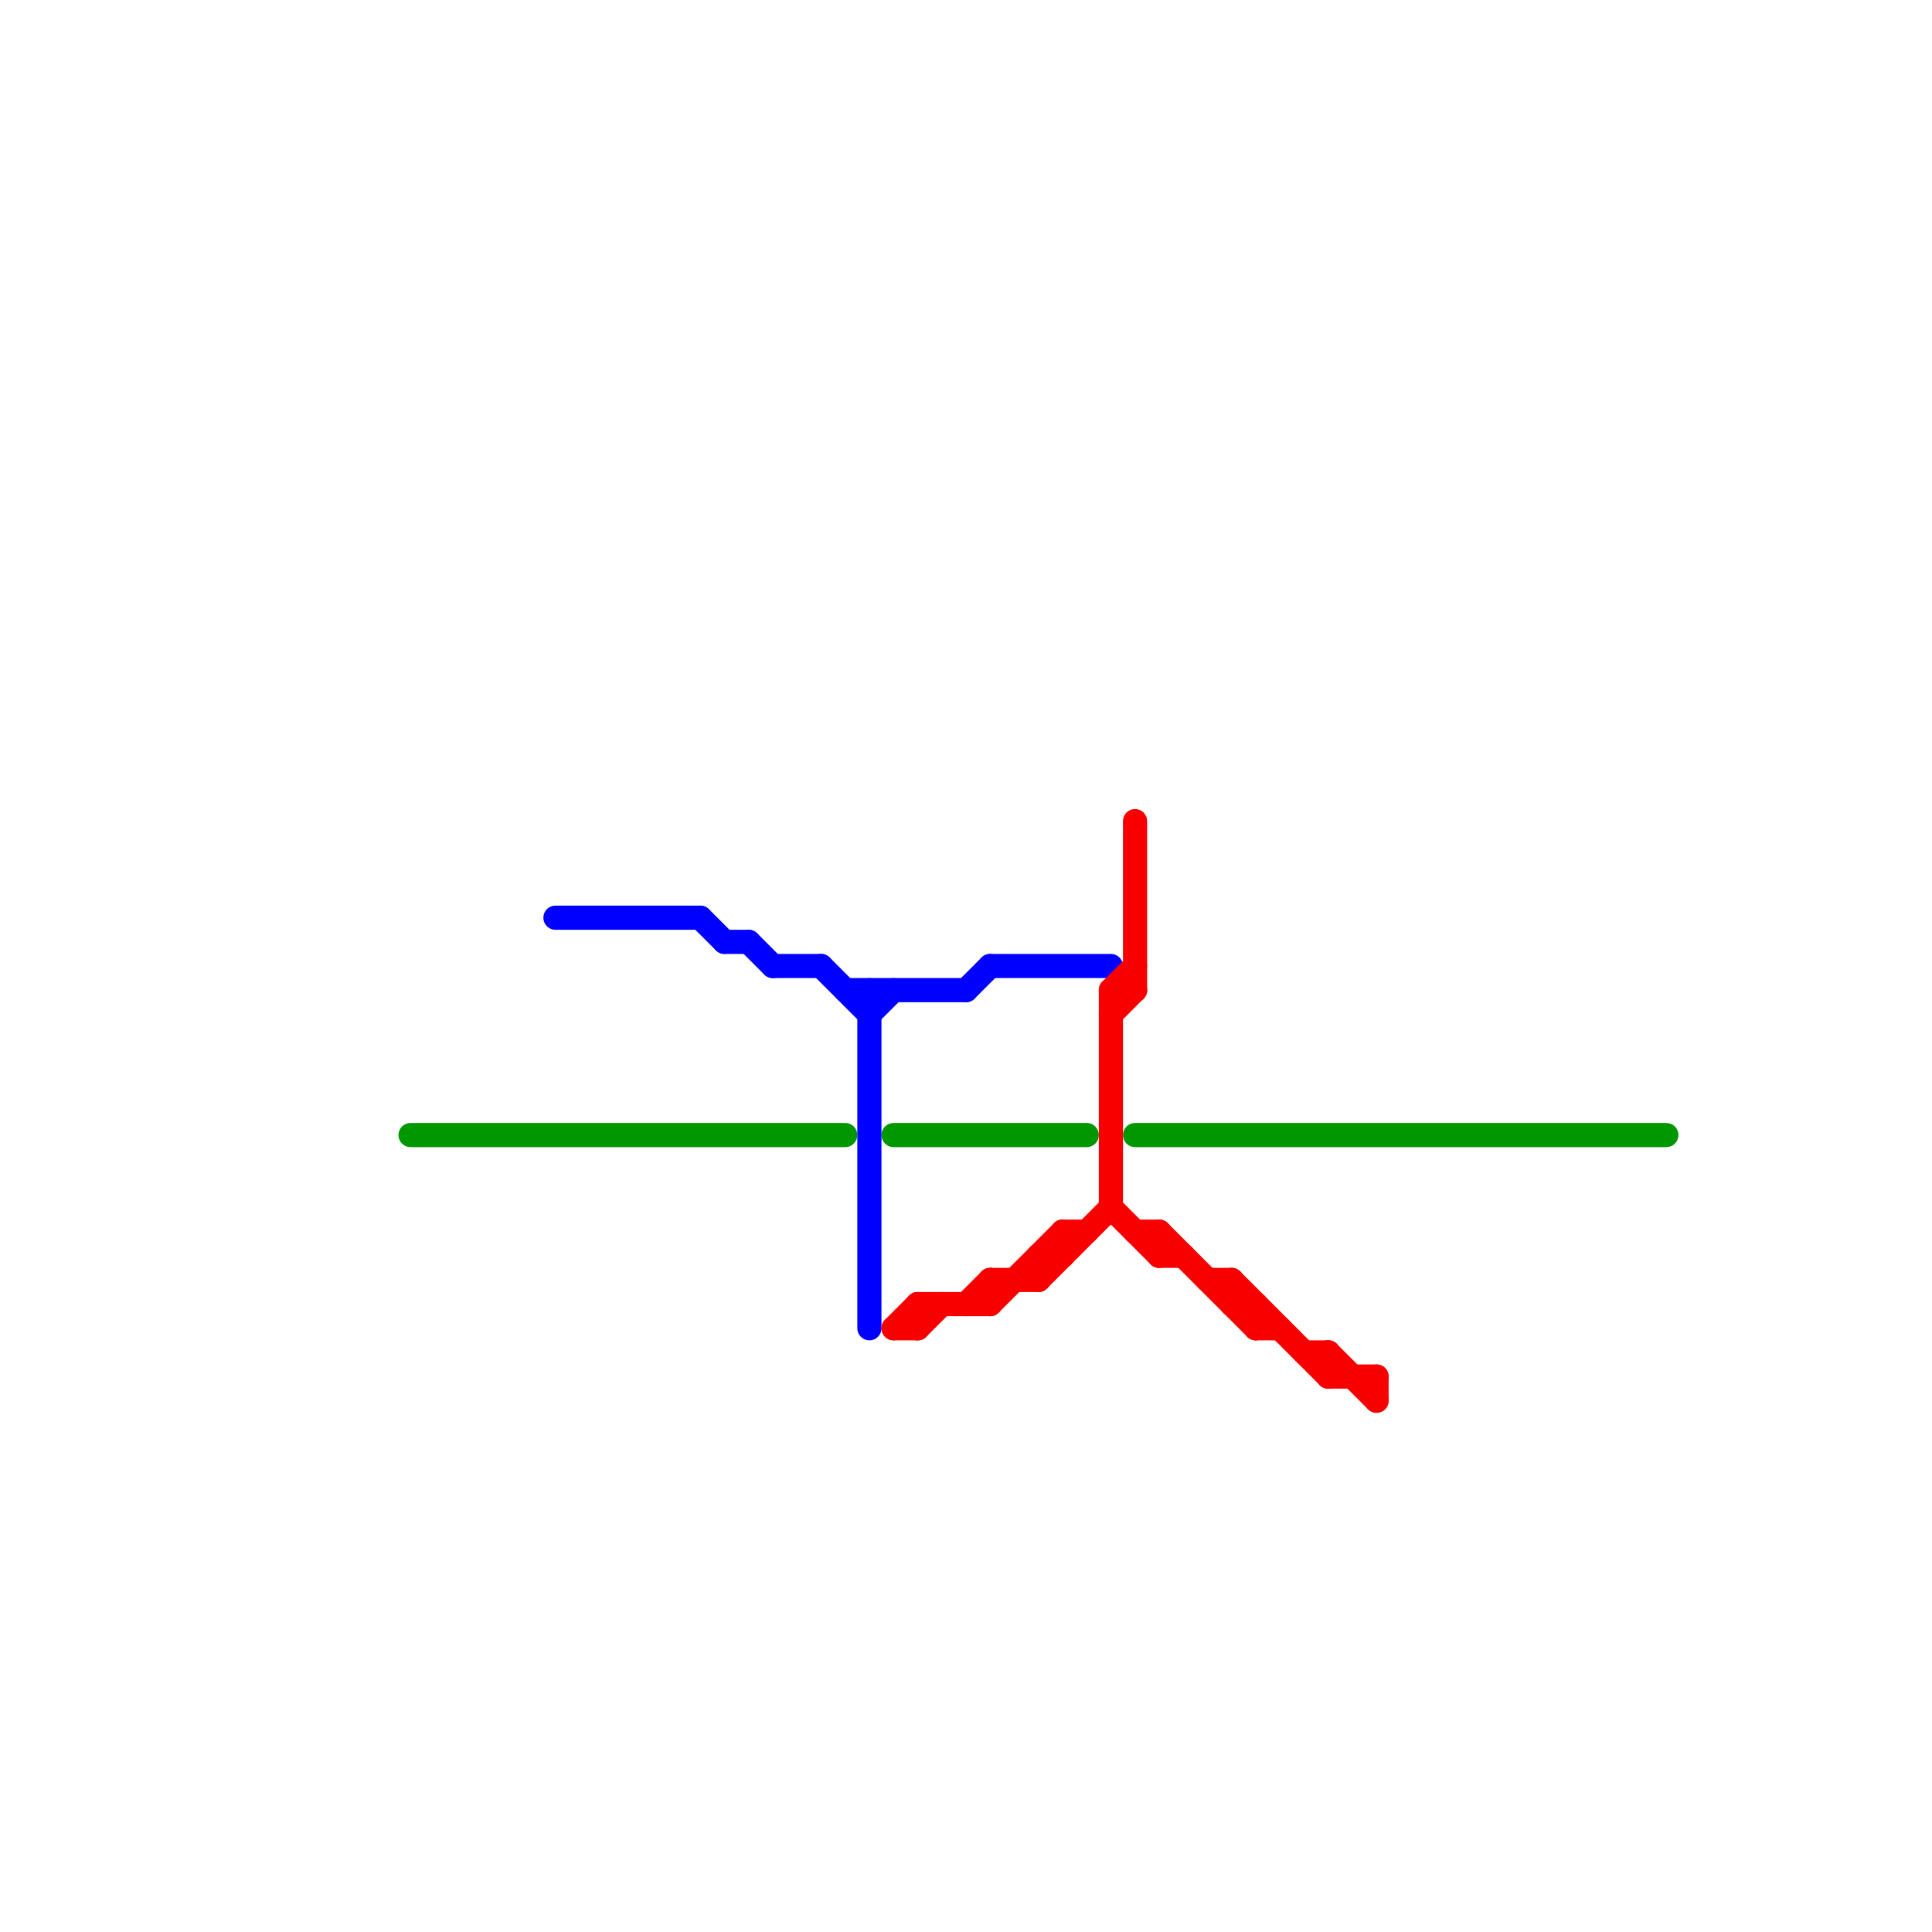 
<svg version="1.1" xmlns="http://www.w3.org/2000/svg" viewBox="0 0 80 80">
<style>line { stroke-width: 1; fill: none; stroke-linecap: round; stroke-linejoin: round; } .c0 { stroke: #009700 } .c1 { stroke: #0000ff } .c2 { stroke: #f90000 }</style><line class="c0" x1="17" y1="47" x2="35" y2="47"/><line class="c0" x1="47" y1="47" x2="69" y2="47"/><line class="c0" x1="37" y1="47" x2="45" y2="47"/><line class="c1" x1="41" y1="40" x2="46" y2="40"/><line class="c1" x1="29" y1="38" x2="30" y2="39"/><line class="c1" x1="32" y1="40" x2="34" y2="40"/><line class="c1" x1="36" y1="42" x2="37" y2="41"/><line class="c1" x1="31" y1="39" x2="32" y2="40"/><line class="c1" x1="35" y1="41" x2="40" y2="41"/><line class="c1" x1="34" y1="40" x2="36" y2="42"/><line class="c1" x1="40" y1="41" x2="41" y2="40"/><line class="c1" x1="30" y1="39" x2="31" y2="39"/><line class="c1" x1="23" y1="38" x2="29" y2="38"/><line class="c1" x1="36" y1="41" x2="36" y2="55"/><line class="c2" x1="38" y1="55" x2="39" y2="54"/><line class="c2" x1="46" y1="50" x2="48" y2="52"/><line class="c2" x1="47" y1="34" x2="47" y2="41"/><line class="c2" x1="51" y1="53" x2="51" y2="54"/><line class="c2" x1="47" y1="51" x2="48" y2="51"/><line class="c2" x1="46" y1="41" x2="47" y2="40"/><line class="c2" x1="46" y1="41" x2="46" y2="50"/><line class="c2" x1="41" y1="53" x2="43" y2="53"/><line class="c2" x1="51" y1="53" x2="55" y2="57"/><line class="c2" x1="52" y1="55" x2="53" y2="55"/><line class="c2" x1="43" y1="53" x2="46" y2="50"/><line class="c2" x1="51" y1="54" x2="52" y2="54"/><line class="c2" x1="38" y1="54" x2="38" y2="55"/><line class="c2" x1="37" y1="55" x2="38" y2="55"/><line class="c2" x1="38" y1="54" x2="41" y2="54"/><line class="c2" x1="41" y1="54" x2="44" y2="51"/><line class="c2" x1="44" y1="51" x2="44" y2="52"/><line class="c2" x1="44" y1="51" x2="45" y2="51"/><line class="c2" x1="55" y1="57" x2="57" y2="57"/><line class="c2" x1="43" y1="52" x2="43" y2="53"/><line class="c2" x1="43" y1="52" x2="44" y2="52"/><line class="c2" x1="48" y1="51" x2="48" y2="52"/><line class="c2" x1="55" y1="56" x2="57" y2="58"/><line class="c2" x1="50" y1="53" x2="51" y2="53"/><line class="c2" x1="54" y1="56" x2="55" y2="56"/><line class="c2" x1="57" y1="57" x2="57" y2="58"/><line class="c2" x1="46" y1="42" x2="47" y2="41"/><line class="c2" x1="37" y1="55" x2="38" y2="54"/><line class="c2" x1="48" y1="51" x2="52" y2="55"/><line class="c2" x1="52" y1="54" x2="52" y2="55"/><line class="c2" x1="48" y1="52" x2="49" y2="52"/><line class="c2" x1="55" y1="56" x2="55" y2="57"/><line class="c2" x1="46" y1="41" x2="47" y2="41"/><line class="c2" x1="41" y1="53" x2="41" y2="54"/><line class="c2" x1="40" y1="54" x2="41" y2="53"/>


</svg>

